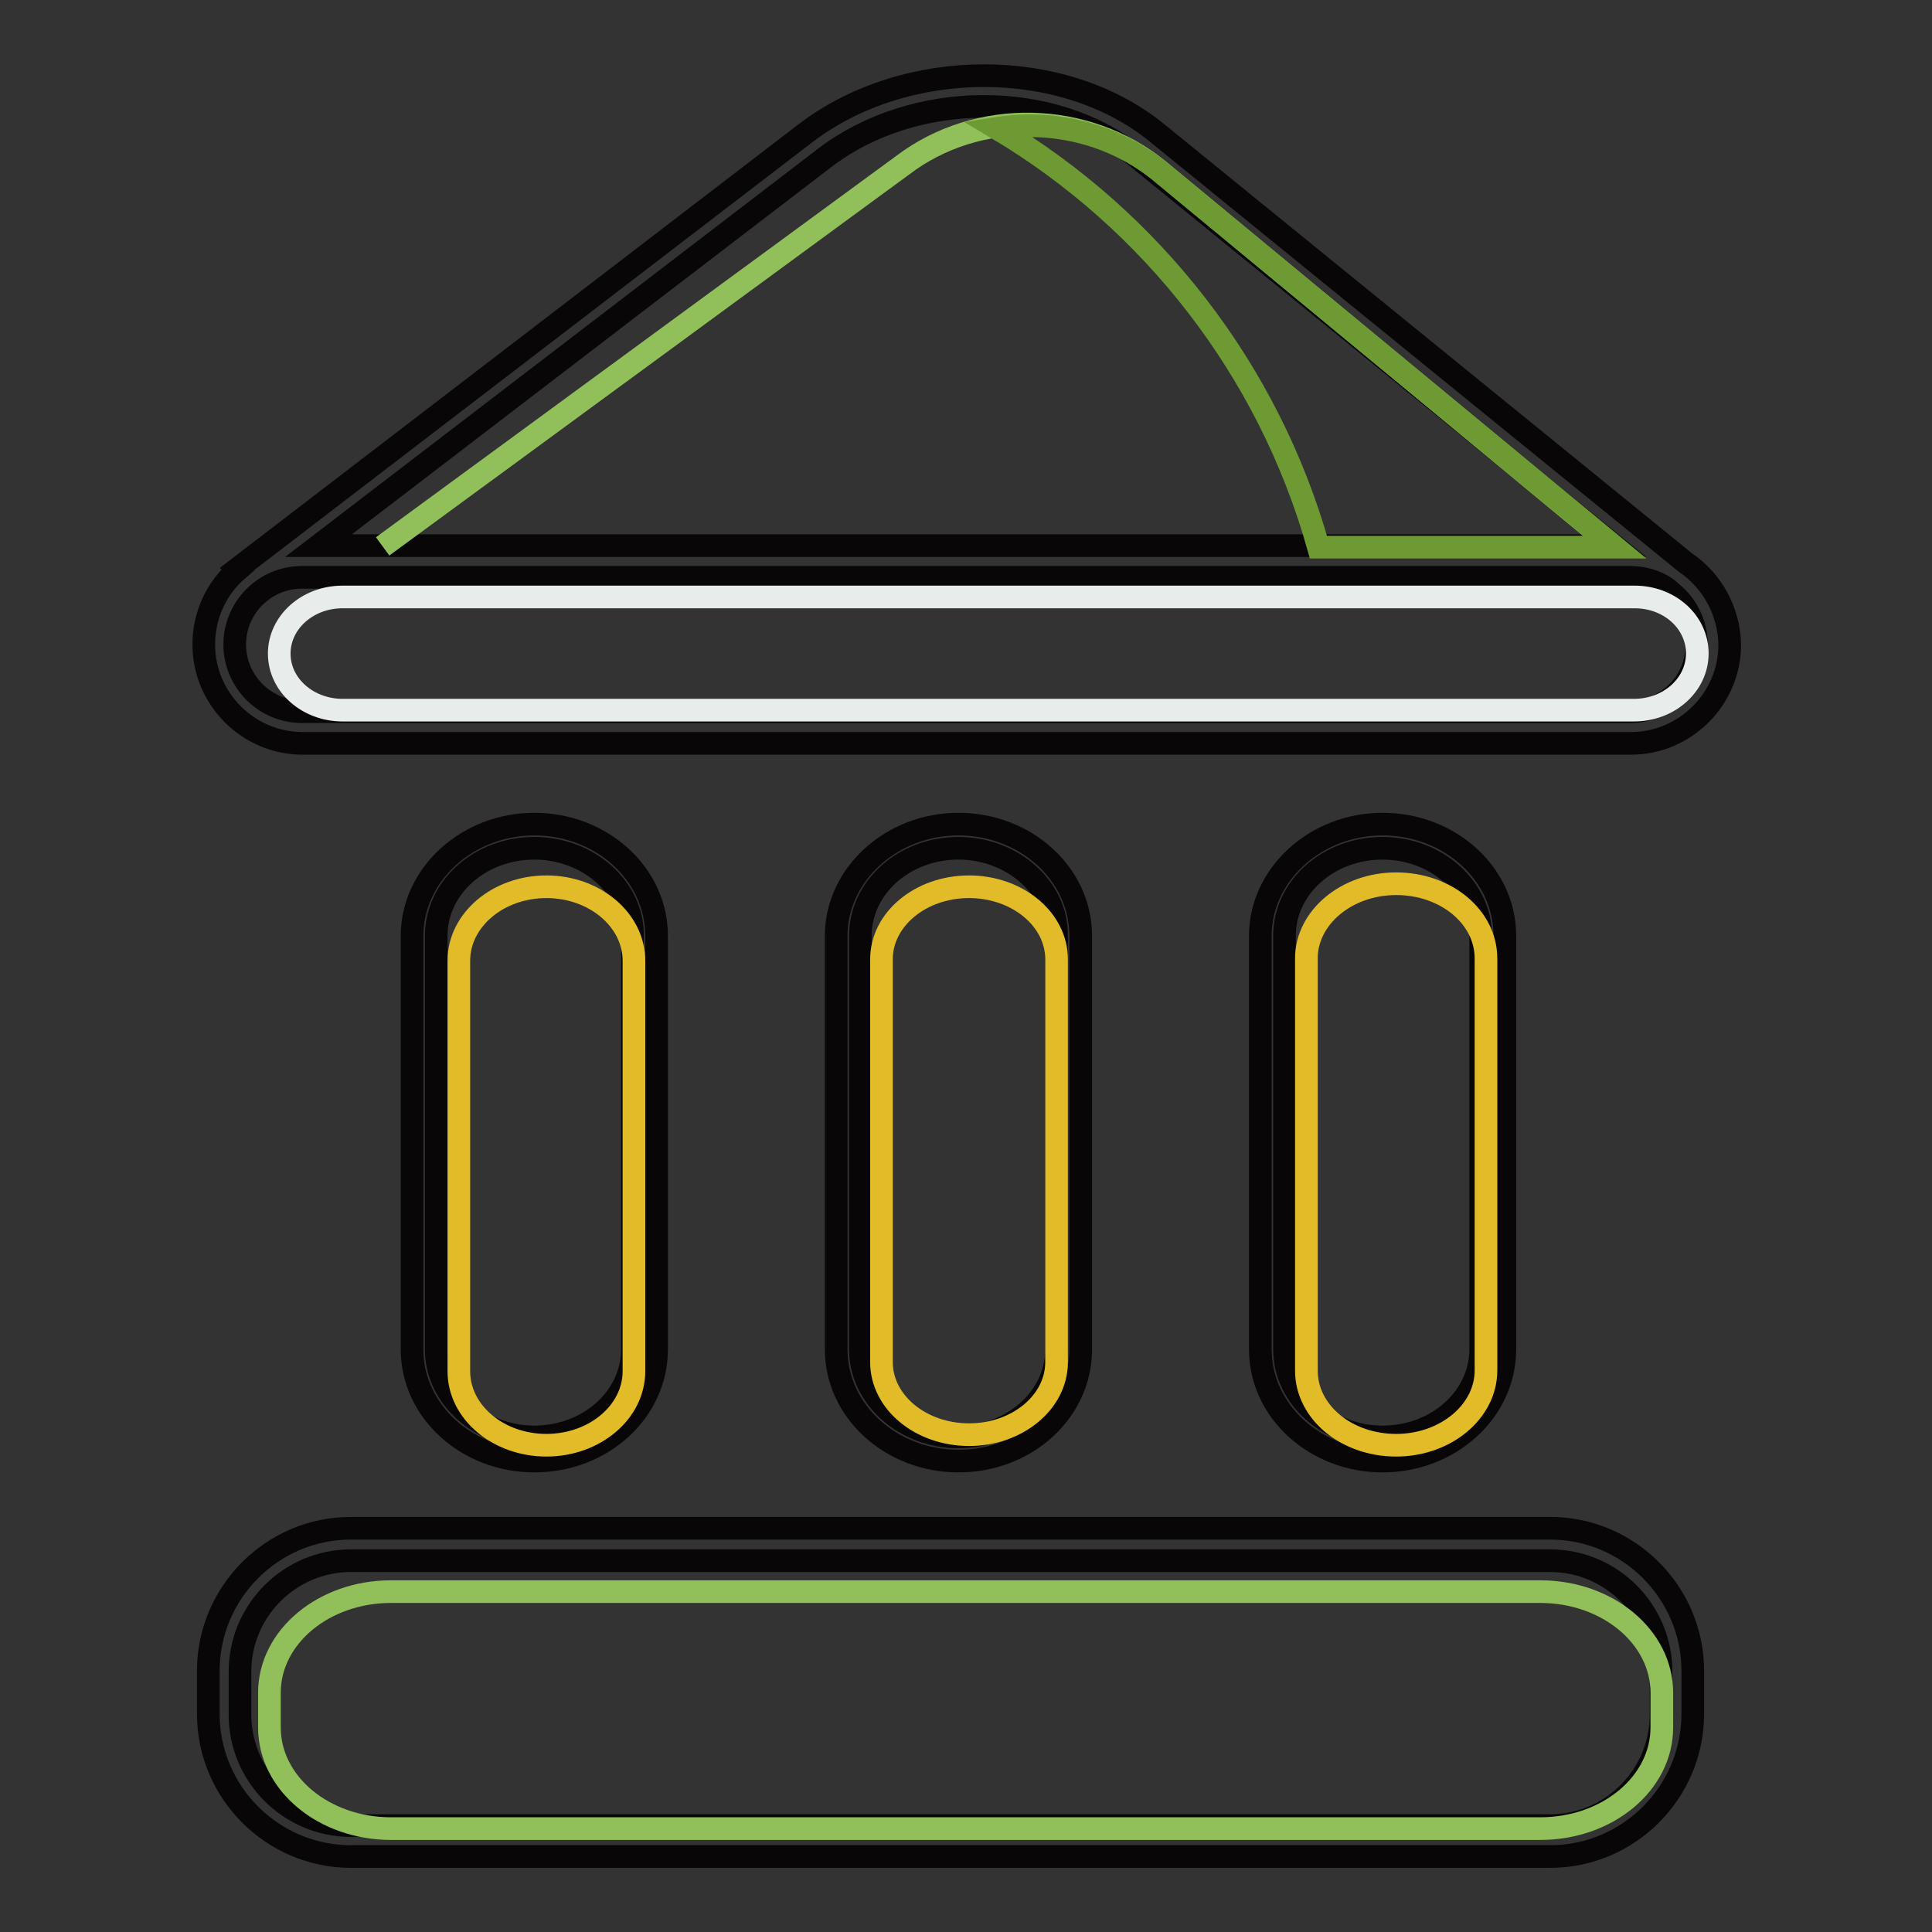 <?xml version="1.0" encoding="utf-8"?>
<!-- Svg Vector Icons : http://www.onlinewebfonts.com/icon -->
<!DOCTYPE svg PUBLIC "-//W3C//DTD SVG 1.1//EN" "http://www.w3.org/Graphics/SVG/1.1/DTD/svg11.dtd">
<svg version="1.1" xmlns="http://www.w3.org/2000/svg" xmlns:xlink="http://www.w3.org/1999/xlink" x="0px" y="0px" viewBox="0 0 256 256" enable-background="new 0 0 256 256" xml:space="preserve">
<rect x="0" y="0" width="256" height="256" fill="#333333" stroke="none"/>
<g> <path stroke-width="3" fill-opacity="0" stroke="#080606"  d="M70.8,193.6c-8.9,0-16.2-6.6-16.2-14.8v-54.8c0-8.1,7.3-14.8,16.2-14.8c8.9,0,16.2,6.6,16.2,14.8v54.8 C87,187,79.8,193.6,70.8,193.6z M70.8,112.4c-7.2,0-13,5.2-13,11.6v54.8c0,6.4,5.9,11.6,13,11.6c7.2,0,13-5.2,13-11.6v-54.8 C83.9,117.7,78,112.4,70.8,112.4z M127,193.6c-8.9,0-16.2-6.6-16.2-14.8v-54.8c0-8.1,7.3-14.8,16.2-14.8c8.9,0,16.2,6.6,16.2,14.8 v54.8C143.2,187,136,193.6,127,193.6z M127,112.4c-7.2,0-13,5.2-13,11.6v54.8c0,6.4,5.9,11.6,13,11.6c7.2,0,13-5.2,13-11.6v-54.8 C140.1,117.7,134.2,112.4,127,112.4z M183.2,193.6c-8.9,0-16.2-6.6-16.2-14.8v-54.8c0-8.1,7.3-14.8,16.2-14.8 c8.9,0,16.2,6.6,16.2,14.8v54.8C199.4,187,192.1,193.6,183.2,193.6z M183.2,112.4c-7.2,0-13,5.2-13,11.6v54.8 c0,6.4,5.9,11.6,13,11.6c7.2,0,13-5.2,13-11.6v-54.8C196.2,117.7,190.4,112.4,183.2,112.4z M223.4,74.6l-70.1-57 c-12.4-10.1-33.2-10.1-46.5,0L31.4,75.4l0.1,0.1c-2.8,2.4-4.5,6-4.5,9.9c0,7.2,5.9,13.1,13.1,13.1h176c7.2,0,13.1-5.9,13.1-13.1 C229.1,80.9,226.8,76.9,223.4,74.6L223.4,74.6z M109.3,20.9c11.8-9,30.3-9.1,41.3-0.1l63.3,51.5H42.2L109.3,20.9z M216,94.3H40 c-4.9,0-8.9-4-8.9-8.9s4-8.9,8.9-8.9h176c1.8,0,3.5,0.5,4.9,1.5l0.8,0.7l0,0c1.9,1.6,3.1,4.1,3.1,6.8 C224.9,90.3,220.9,94.3,216,94.3L216,94.3z M205.4,246H46.5c-10.4,0-18.9-8.5-18.9-18.9v-5.7c0-10.4,8.5-18.9,18.9-18.9h158.9 c10.4,0,18.9,8.5,18.9,18.9v5.7C224.3,237.5,215.8,246,205.4,246z M46.5,206.8c-8.1,0-14.7,6.6-14.7,14.7v5.7 c0,8.1,6.6,14.7,14.7,14.7h158.9c8.1,0,14.7-6.6,14.7-14.7v-5.7c0-8.1-6.6-14.7-14.7-14.7H46.5z"/> <path stroke-width="3" fill-opacity="0" stroke="#91c05b"  d="M213.8,72.4l-60.2-49.8c-9.6-7.9-24-8.3-34-0.7L50.7,72.4 M220.2,228.9c0,7.4-7.2,13.4-16.1,13.4H51.8 c-8.9,0-16.1-6-16.1-13.4v-4.6c0-7.4,7.2-13.4,16.1-13.4h152.3c8.9,0,16.1,6,16.1,13.4V228.9z"/> <path stroke-width="3" fill-opacity="0" stroke="#e1bb28"  d="M84,181.7c0,5.4-5.2,9.8-11.6,9.8c-6.4,0-11.6-4.4-11.6-9.8v-54.4c0-5.4,5.2-9.8,11.6-9.8 c6.4,0,11.6,4.4,11.6,9.8V181.7z M140,180.5c0,5.3-5.2,9.6-11.6,9.6c-6.4,0-11.6-4.3-11.6-9.6v-53.4c0-5.3,5.2-9.6,11.6-9.6 c6.4,0,11.6,4.3,11.6,9.6V180.5z M196.9,181.6c0,5.4-5.3,9.9-11.9,9.9c-6.6,0-11.9-4.4-11.9-9.9V127c0-5.4,5.3-9.9,11.9-9.9 c6.6,0,11.9,4.4,11.9,9.9V181.6z"/> <path stroke-width="3" fill-opacity="0" stroke="#e8eceb"  d="M224.9,86.6c0,4.1-3.7,7.5-8.4,7.5H45.4c-4.6,0-8.4-3.3-8.4-7.5c0-4.1,3.7-7.5,8.4-7.5h171.2 C221.2,79.1,224.9,82.4,224.9,86.6L224.9,86.6z"/> <path stroke-width="3" fill-opacity="0" stroke="#6d9a32"  d="M174.7,72.5H214l-60.2-49.7c-6.1-5-14.1-7-21.7-5.8C152.6,29.2,168.1,49,174.7,72.5z"/></g>
</svg>